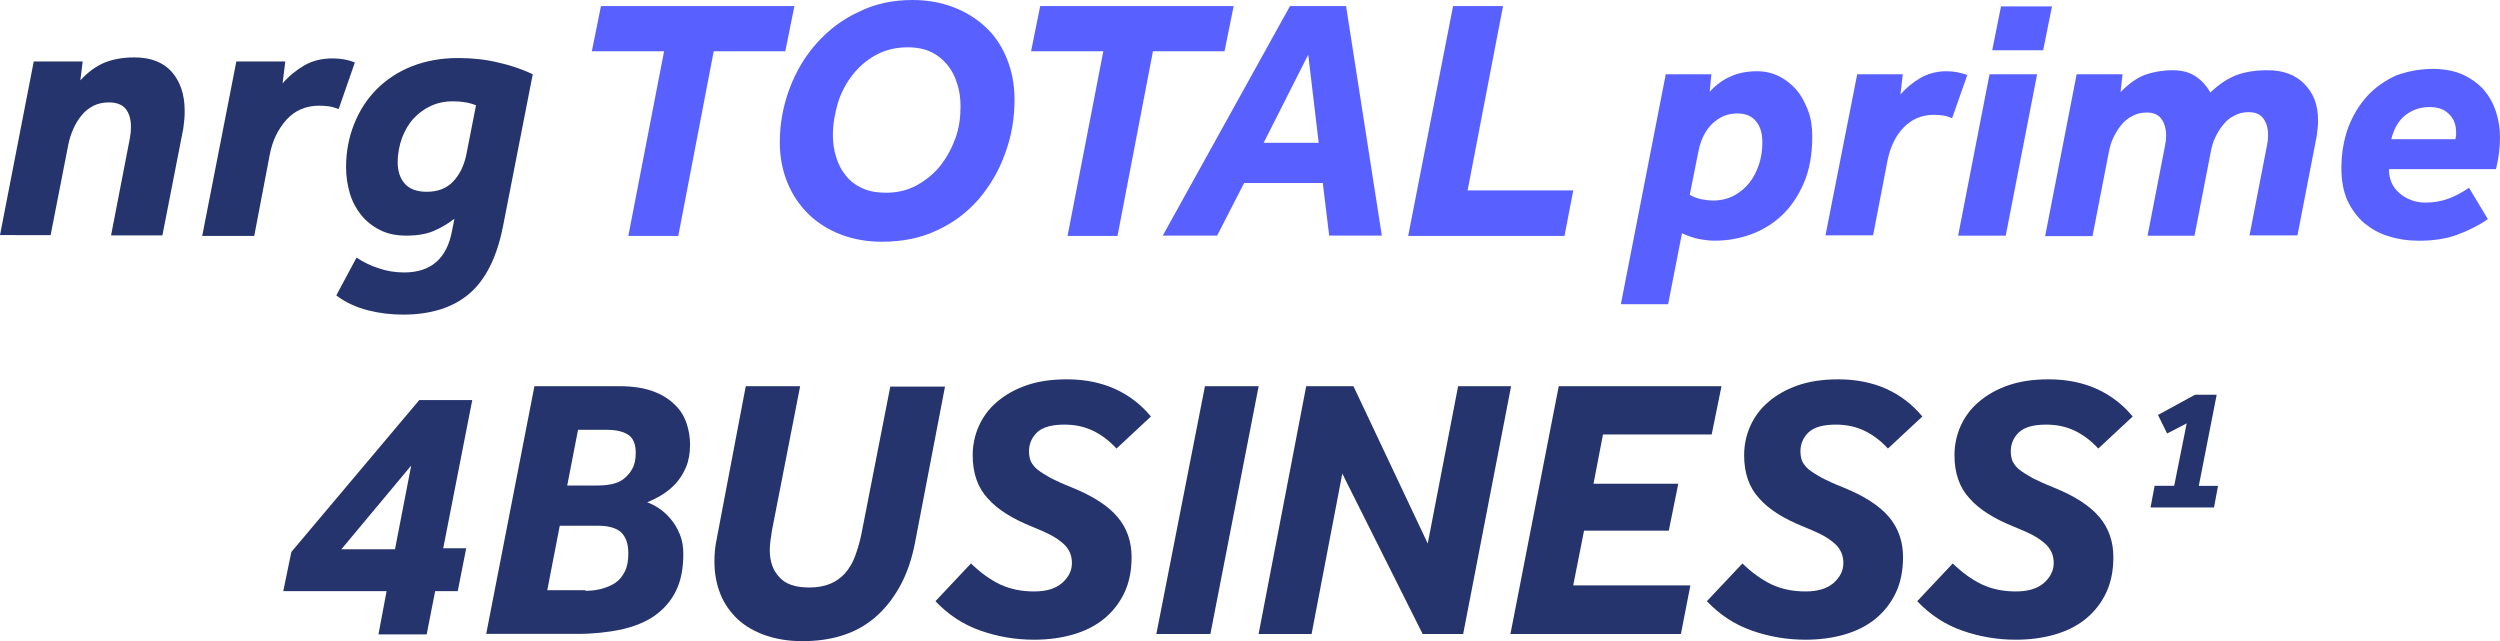 <?xml version="1.0" encoding="utf-8"?>
<!-- Generator: Adobe Illustrator 24.2.0, SVG Export Plug-In . SVG Version: 6.00 Build 0)  -->
<svg version="1.1" id="Layer_1" xmlns="http://www.w3.org/2000/svg" xmlns:xlink="http://www.w3.org/1999/xlink" x="0px" y="0px"
	 viewBox="0 0 520 133.35" style="enable-background:new 0 0 520 133.35;" xml:space="preserve">
<style type="text/css">
	.st0{fill:#31DDFF;}
	.st1{fill:#25346D;}
	.st2{fill:#FFFFFF;}
	.st3{fill:#3CDBC0;}
	.st4{fill:#5861FF;}
</style>
<g>
	<g>
		<g>
			<path class="st4" d="M138.13,10.67H123.1l1.9-9.41h40.24l-1.9,9.41h-14.89l-7.37,38.41h-10.39L138.13,10.67z"/>
			<path class="st4" d="M189.81,0c3.02,0,5.83,0.49,8.43,1.47c2.6,0.98,4.85,2.39,6.74,4.14s3.37,3.93,4.42,6.53
				c1.05,2.53,1.62,5.41,1.62,8.57c0,3.93-0.63,7.65-1.97,11.24c-1.26,3.58-3.16,6.74-5.48,9.48c-2.39,2.74-5.27,4.92-8.64,6.46
				c-3.37,1.62-7.23,2.39-11.45,2.39c-3.09,0-5.9-0.49-8.5-1.47c-2.6-0.98-4.85-2.39-6.74-4.21c-1.9-1.83-3.37-4-4.42-6.53
				c-1.05-2.53-1.62-5.34-1.62-8.43c0-3.93,0.7-7.65,2.04-11.24s3.23-6.74,5.69-9.48s5.34-4.92,8.71-6.46
				C182.02,0.77,185.74,0,189.81,0z M173.24,28.02c0,1.69,0.21,3.23,0.7,4.7c0.42,1.47,1.12,2.74,2.04,3.86
				c0.91,1.12,2.04,1.97,3.44,2.6c1.4,0.63,3.02,0.91,4.85,0.91c2.32,0,4.49-0.49,6.39-1.54c1.9-1.05,3.58-2.39,4.92-4.07
				c1.33-1.69,2.39-3.65,3.16-5.76s1.05-4.35,1.05-6.6c0-1.69-0.21-3.23-0.7-4.7c-0.42-1.47-1.12-2.81-2.04-3.93
				s-2.04-2.04-3.37-2.67s-2.95-0.98-4.85-0.98c-2.39,0-4.56,0.49-6.53,1.54s-3.58,2.46-4.92,4.14s-2.39,3.65-3.09,5.83
				C173.66,23.59,173.24,25.77,173.24,28.02z"/>
			<path class="st4" d="M229.49,10.67h-15.03l1.9-9.41h40.24l-1.9,9.41h-14.89l-7.37,38.41h-10.39L229.49,10.67z"/>
			<path class="st4" d="M268.32,1.26h11.66l7.44,47.75h-10.95l-1.33-10.95h-16.36l-5.62,10.95h-11.31L268.32,1.26z M274.29,29.7
				l-2.18-18.33l-9.27,18.33H274.29z"/>
			<path class="st4" d="M302.24,1.26h10.39l-7.37,38.34h21.98l-1.83,9.48H292.9L302.24,1.26z"/>
		</g>
		<g>
			<path class="st1" d="M7.02,12.78H17.2l-0.49,3.93c1.62-1.76,3.37-3.02,5.13-3.72c1.76-0.7,3.79-1.05,6.11-1.05
				c3.37,0,5.97,0.98,7.79,3.02c1.76,2.04,2.67,4.7,2.67,8.08c0,0.63,0,1.26-0.07,1.83c-0.07,0.63-0.14,1.26-0.21,1.83l-4.35,22.26
				H23.1l3.93-20.29c0.14-0.77,0.21-1.54,0.21-2.25c0-1.54-0.35-2.81-1.05-3.72s-1.9-1.4-3.51-1.4c-1.19,0-2.25,0.21-3.23,0.7
				c-0.98,0.49-1.76,1.12-2.46,1.97c-0.7,0.84-1.26,1.76-1.76,2.88c-0.49,1.12-0.84,2.25-1.05,3.37l-3.65,18.68H0L7.02,12.78z"/>
			<path class="st1" d="M49.16,12.78h10.18l-0.56,4.56c1.26-1.47,2.81-2.74,4.49-3.72c1.69-0.98,3.65-1.47,5.9-1.47
				c0.84,0,1.69,0.07,2.46,0.21c0.77,0.14,1.47,0.35,2.18,0.63l-3.37,9.69c-0.77-0.28-1.47-0.49-2.04-0.56
				c-0.56-0.07-1.26-0.14-1.97-0.14c-2.81,0-5.06,0.98-6.81,2.88c-1.76,1.97-2.95,4.35-3.51,7.3l-3.23,16.92H42.06L49.16,12.78z"/>
			<path class="st1" d="M104.63,47.05c-1.26,6.46-3.65,11.17-7.02,14.04c-3.37,2.88-8.01,4.35-13.76,4.35
				c-2.46,0-4.92-0.28-7.37-0.91c-2.39-0.63-4.63-1.62-6.53-3.09l4.21-7.86c1.47,0.98,3.09,1.76,4.7,2.25
				c1.62,0.56,3.37,0.84,5.2,0.84c5.55,0,8.92-2.88,9.97-8.71l0.49-2.46c-1.19,0.91-2.53,1.76-4.14,2.46
				c-1.54,0.7-3.51,1.05-5.83,1.05c-2.11,0-3.93-0.35-5.55-1.19c-1.54-0.77-2.88-1.83-3.93-3.16c-1.05-1.33-1.83-2.81-2.32-4.49
				c-0.49-1.69-0.77-3.51-0.77-5.34c0-3.23,0.56-6.25,1.69-9.06s2.67-5.2,4.7-7.23s4.49-3.65,7.37-4.78
				c2.88-1.12,6.04-1.69,9.55-1.69c2.88,0,5.62,0.28,8.22,0.91c2.6,0.56,5.06,1.4,7.3,2.46L104.63,47.05z M99.01,21.91
				c-1.33-0.56-2.95-0.84-4.85-0.84c-1.54,0-3.02,0.28-4.42,0.91c-1.4,0.63-2.6,1.47-3.65,2.6c-1.05,1.12-1.83,2.46-2.46,4.07
				c-0.56,1.54-0.91,3.3-0.91,5.13c0,1.83,0.49,3.3,1.47,4.42c0.98,1.12,2.53,1.69,4.56,1.69c2.32,0,4.14-0.7,5.48-2.11
				c1.33-1.4,2.25-3.23,2.74-5.48L99.01,21.91z"/>
		</g>
		<g>
			<g>
				<path class="st4" d="M346.48,15.45h9.48l-0.35,3.65c1.26-1.4,2.67-2.46,4.28-3.16c1.62-0.77,3.51-1.12,5.62-1.12
					c1.62,0,3.09,0.35,4.42,0.98c1.4,0.7,2.6,1.62,3.65,2.81c1.05,1.19,1.83,2.67,2.46,4.28c0.63,1.62,0.91,3.44,0.91,5.48
					c0,3.65-0.56,6.88-1.69,9.55c-1.12,2.67-2.67,4.99-4.49,6.74c-1.9,1.83-4.07,3.16-6.53,4.07c-2.46,0.91-4.99,1.33-7.58,1.33
					c-1.12,0-2.18-0.14-3.3-0.35c-1.05-0.21-2.25-0.63-3.51-1.19l-2.88,14.75h-9.83L346.48,15.45z M351.47,40.52
					c0.7,0.42,1.47,0.7,2.32,0.91c0.84,0.14,1.69,0.28,2.53,0.28c1.62,0,3.02-0.35,4.28-0.98c1.26-0.7,2.32-1.54,3.23-2.67
					c0.91-1.12,1.54-2.39,2.04-3.86c0.49-1.47,0.7-3.02,0.7-4.56c0-1.9-0.42-3.37-1.33-4.42c-0.91-1.12-2.18-1.62-3.86-1.62
					c-2.04,0-3.72,0.7-5.2,2.11c-1.47,1.4-2.46,3.37-2.95,5.97L351.47,40.52z"/>
				<path class="st4" d="M386.3,15.45h9.48l-0.49,4.21c1.19-1.4,2.6-2.53,4.14-3.44c1.62-0.91,3.37-1.4,5.48-1.4
					c0.84,0,1.54,0.07,2.25,0.21c0.7,0.14,1.4,0.35,2.04,0.56l-3.16,8.99c-0.7-0.28-1.33-0.49-1.9-0.56
					c-0.56-0.07-1.19-0.14-1.83-0.14c-2.6,0-4.7,0.91-6.39,2.67c-1.69,1.76-2.74,4.07-3.3,6.74l-3.02,15.66h-9.9L386.3,15.45z"/>
				<path class="st4" d="M413.82,15.45h9.9l-6.53,33.57h-9.9L413.82,15.45z M416.21,1.33h10.6l-1.83,9.13h-10.6L416.21,1.33z"/>
				<path class="st4" d="M425.41,49.02l6.53-33.57h9.55l-0.42,3.72c1.76-1.83,3.51-3.02,5.2-3.65c1.69-0.56,3.58-0.91,5.62-0.91
					c1.76,0,3.3,0.35,4.56,1.12c1.26,0.77,2.39,1.9,3.3,3.51c1.76-1.69,3.58-2.88,5.34-3.58c1.83-0.7,4-1.05,6.6-1.05
					c3.16,0,5.69,0.91,7.58,2.81s2.88,4.35,2.88,7.51c0,0.56,0,1.12-0.07,1.69c-0.07,0.56-0.14,1.12-0.21,1.69l-4,20.65h-9.97
					l3.65-18.82c0.14-0.63,0.21-1.26,0.21-2.04c0-1.4-0.35-2.6-0.98-3.44c-0.63-0.91-1.69-1.33-3.02-1.33
					c-1.12,0-2.11,0.21-2.95,0.7c-0.91,0.42-1.69,1.05-2.32,1.83c-0.63,0.77-1.19,1.62-1.69,2.67c-0.49,0.98-0.77,2.04-0.98,3.16
					l-3.37,17.35h-9.76l3.65-18.82c0.14-0.63,0.21-1.26,0.21-2.04c0-1.4-0.35-2.6-0.98-3.44c-0.63-0.91-1.69-1.33-3.02-1.33
					c-1.12,0-2.11,0.21-2.95,0.7c-0.91,0.42-1.69,1.05-2.32,1.83c-0.63,0.77-1.19,1.62-1.69,2.67c-0.49,0.98-0.77,2.04-0.98,3.16
					l-3.37,17.35h-9.83V49.02z"/>
				<path class="st4" d="M506.1,14.33c2.32,0,4.42,0.42,6.18,1.19c1.76,0.84,3.23,1.9,4.35,3.16c1.12,1.33,1.97,2.81,2.53,4.56
					c0.56,1.69,0.84,3.51,0.84,5.27c0,1.19-0.07,2.32-0.21,3.37c-0.14,1.05-0.35,2.18-0.63,3.3H496.9c0,2.04,0.7,3.72,2.18,4.99
					c1.47,1.26,3.3,1.97,5.41,1.97c1.76,0,3.3-0.28,4.85-0.84c1.47-0.56,2.88-1.33,4.21-2.25l3.93,6.53
					c-2.04,1.4-4.21,2.46-6.53,3.3s-4.99,1.19-7.86,1.19c-2.18,0-4.21-0.28-6.18-0.91c-1.97-0.56-3.65-1.54-5.13-2.74
					c-1.47-1.26-2.6-2.81-3.51-4.7c-0.84-1.9-1.26-4.14-1.26-6.74c0-3.09,0.49-5.83,1.4-8.43c0.98-2.53,2.32-4.78,4-6.6
					s3.72-3.23,6.04-4.28C500.83,14.82,503.36,14.33,506.1,14.33z M510.73,28.86c0.07-0.28,0.14-0.56,0.14-0.77
					c0-0.21,0-0.42,0-0.56c0-1.62-0.49-2.88-1.54-3.86c-0.98-0.98-2.32-1.4-4-1.4c-1.9,0-3.51,0.56-4.92,1.62
					c-1.4,1.05-2.46,2.74-3.02,5.06h13.34V28.86z"/>
			</g>
		</g>
	</g>
	<g>
		<g>
			<path class="st1" d="M60.6,114.81l26.61-31.6h11.02l-6.04,30.83h4.78l-1.76,8.92h-4.7l-1.76,8.99H78.72l1.69-8.99H58.92
				L60.6,114.81z M82.16,114.25l3.37-17.42L71,114.25H82.16z"/>
			<path class="st1" d="M111.16,80.33h17.63c2.81,0,5.13,0.35,7.02,1.05c1.9,0.7,3.37,1.62,4.56,2.81c1.19,1.12,1.97,2.46,2.46,3.93
				c0.49,1.47,0.7,2.95,0.7,4.35c0,1.83-0.28,3.37-0.84,4.7s-1.33,2.53-2.18,3.44c-0.91,0.98-1.9,1.76-2.95,2.39
				c-1.05,0.63-2.04,1.12-2.95,1.47c0.77,0.28,1.62,0.7,2.46,1.26c0.84,0.56,1.69,1.33,2.46,2.25c0.77,0.91,1.4,1.97,1.9,3.23
				c0.49,1.19,0.7,2.53,0.7,4c0,3.02-0.49,5.62-1.54,7.72c-1.05,2.11-2.53,3.79-4.42,5.13c-1.9,1.33-4.21,2.25-6.95,2.88
				c-2.74,0.56-5.76,0.91-9.13,0.91h-18.96L111.16,80.33z M121.77,122.89c1.19,0,2.32-0.14,3.37-0.42c1.05-0.28,2.04-0.7,2.88-1.26
				c0.84-0.56,1.47-1.4,1.97-2.39c0.49-0.98,0.7-2.25,0.7-3.72c0-1.97-0.49-3.37-1.47-4.35c-0.98-0.91-2.6-1.4-4.85-1.4h-7.94
				l-2.6,13.41h7.94V122.89z M124.29,100.98c0.98,0,1.97-0.07,2.95-0.28c0.98-0.21,1.83-0.56,2.53-1.12s1.33-1.26,1.76-2.11
				c0.49-0.84,0.7-1.97,0.7-3.3c0-1.76-0.49-3.02-1.54-3.72c-1.05-0.7-2.53-1.05-4.49-1.05h-5.97l-2.25,11.59H124.29z"/>
			<path class="st1" d="M155.12,80.33h11.31l-5.9,30.2c-0.07,0.7-0.21,1.33-0.28,1.97c-0.07,0.63-0.14,1.26-0.14,1.83
				c0,2.39,0.63,4.28,1.97,5.69c1.26,1.47,3.37,2.18,6.25,2.18c1.69,0,3.16-0.28,4.35-0.77c1.19-0.49,2.25-1.26,3.09-2.18
				c0.84-0.98,1.54-2.11,2.04-3.44c0.49-1.33,0.98-2.88,1.33-4.56l6.04-30.83h11.38l-6.18,32.16c-0.7,3.79-1.83,6.95-3.3,9.55
				s-3.23,4.78-5.27,6.46c-2.04,1.69-4.28,2.88-6.81,3.65c-2.53,0.77-5.2,1.12-8.15,1.12c-2.81,0-5.34-0.42-7.58-1.19
				c-2.25-0.77-4.21-1.9-5.76-3.3c-1.54-1.47-2.81-3.16-3.65-5.27c-0.84-2.04-1.26-4.35-1.26-6.88c0-1.47,0.14-3.09,0.49-4.7
				L155.12,80.33z"/>
			<path class="st1" d="M201.96,117.2c1.97,1.9,4,3.37,6.04,4.35c2.11,0.98,4.42,1.47,7.09,1.47c2.53,0,4.42-0.56,5.83-1.76
				c1.33-1.19,2.04-2.53,2.04-4.14c0-0.84-0.14-1.54-0.42-2.18c-0.28-0.63-0.7-1.26-1.33-1.83c-0.63-0.56-1.47-1.19-2.53-1.76
				c-1.05-0.56-2.46-1.19-4.07-1.83c-4-1.62-7.09-3.51-9.13-5.83c-2.11-2.25-3.16-5.27-3.16-8.99c0-2.11,0.42-4.14,1.26-6.04
				c0.84-1.9,2.11-3.65,3.79-5.06c1.69-1.47,3.72-2.6,6.11-3.44c2.39-0.84,5.2-1.26,8.43-1.26c3.79,0,7.16,0.7,10.11,2.04
				c2.88,1.33,5.34,3.23,7.37,5.69l-7.16,6.67c-1.47-1.62-3.16-2.88-4.92-3.72c-1.76-0.84-3.72-1.26-5.9-1.26
				c-2.6,0-4.42,0.49-5.62,1.54c-1.12,1.05-1.76,2.39-1.76,4c0,0.77,0.14,1.47,0.35,2.04c0.28,0.56,0.7,1.19,1.4,1.76
				c0.7,0.56,1.62,1.12,2.74,1.76c1.12,0.56,2.6,1.26,4.42,1.97c4.35,1.76,7.51,3.79,9.48,6.11c1.97,2.32,2.95,5.13,2.95,8.36
				c0,2.81-0.49,5.34-1.54,7.51c-1.05,2.18-2.46,3.93-4.28,5.41c-1.83,1.47-4,2.53-6.46,3.23s-5.13,1.05-8.01,1.05
				c-3.86,0-7.58-0.63-11.17-1.9c-3.58-1.26-6.67-3.3-9.34-6.11L201.96,117.2z"/>
			<path class="st1" d="M250.63,80.33h11.17l-10.04,51.54h-11.24L250.63,80.33z"/>
			<path class="st1" d="M271.69,80.33h9.83l15.45,32.72l6.32-32.72h11.02l-9.97,51.54h-8.43l-16.71-33.36l-6.39,33.36h-11.02
				L271.69,80.33z"/>
			<path class="st1" d="M324.22,80.33h33.85l-2.04,10.04h-22.61l-1.97,10.25h17.63l-1.97,9.76h-17.63l-2.25,11.38h24.37l-1.97,10.11
				h-35.46L324.22,80.33z"/>
			<path class="st1" d="M362.42,117.2c1.97,1.9,4,3.37,6.04,4.35c2.11,0.98,4.42,1.47,7.09,1.47c2.53,0,4.42-0.56,5.83-1.76
				c1.33-1.19,2.04-2.53,2.04-4.14c0-0.84-0.14-1.54-0.42-2.18c-0.28-0.63-0.7-1.26-1.33-1.83c-0.63-0.56-1.47-1.19-2.53-1.76
				c-1.05-0.56-2.46-1.19-4.07-1.83c-4-1.62-7.09-3.51-9.13-5.83c-2.11-2.25-3.16-5.27-3.16-8.99c0-2.11,0.42-4.14,1.26-6.04
				c0.84-1.9,2.11-3.65,3.79-5.06c1.69-1.47,3.72-2.6,6.11-3.44c2.39-0.84,5.2-1.26,8.43-1.26c3.79,0,7.16,0.7,10.11,2.04
				c2.88,1.33,5.34,3.23,7.37,5.69l-7.16,6.67c-1.47-1.62-3.16-2.88-4.92-3.72c-1.76-0.84-3.72-1.26-5.9-1.26
				c-2.6,0-4.42,0.49-5.62,1.54c-1.12,1.05-1.76,2.39-1.76,4c0,0.77,0.14,1.47,0.35,2.04c0.28,0.56,0.7,1.19,1.4,1.76
				c0.7,0.56,1.62,1.12,2.74,1.76c1.12,0.56,2.6,1.26,4.42,1.97c4.35,1.76,7.51,3.79,9.48,6.11c1.97,2.32,2.95,5.13,2.95,8.36
				c0,2.81-0.49,5.34-1.54,7.51c-1.05,2.18-2.46,3.93-4.28,5.41c-1.83,1.47-4,2.53-6.46,3.23s-5.13,1.05-8.01,1.05
				c-3.86,0-7.58-0.63-11.17-1.9c-3.58-1.26-6.67-3.3-9.34-6.11L362.42,117.2z"/>
			<path class="st1" d="M406.17,117.2c1.97,1.9,4,3.37,6.04,4.35c2.11,0.98,4.42,1.47,7.09,1.47c2.53,0,4.42-0.56,5.83-1.76
				c1.33-1.19,2.04-2.53,2.04-4.14c0-0.84-0.14-1.54-0.42-2.18c-0.28-0.63-0.7-1.26-1.33-1.83c-0.63-0.56-1.47-1.19-2.53-1.76
				c-1.05-0.56-2.46-1.19-4.07-1.83c-4-1.62-7.09-3.51-9.13-5.83c-2.11-2.25-3.16-5.27-3.16-8.99c0-2.11,0.42-4.14,1.26-6.04
				c0.84-1.9,2.11-3.65,3.79-5.06c1.69-1.47,3.72-2.6,6.11-3.44c2.39-0.84,5.2-1.26,8.43-1.26c3.79,0,7.16,0.7,10.11,2.04
				c2.88,1.33,5.34,3.23,7.37,5.69l-7.16,6.67c-1.47-1.62-3.16-2.88-4.92-3.72c-1.76-0.84-3.72-1.26-5.9-1.26
				c-2.6,0-4.42,0.49-5.62,1.54c-1.12,1.05-1.76,2.39-1.76,4c0,0.77,0.14,1.47,0.35,2.04c0.28,0.56,0.7,1.19,1.4,1.76
				c0.7,0.56,1.62,1.12,2.74,1.76c1.12,0.56,2.6,1.26,4.42,1.97c4.35,1.76,7.51,3.79,9.48,6.11c1.97,2.32,2.95,5.13,2.95,8.36
				c0,2.81-0.49,5.34-1.54,7.51c-1.05,2.18-2.46,3.93-4.28,5.41c-1.83,1.47-4,2.53-6.46,3.23s-5.13,1.05-8.01,1.05
				c-3.86,0-7.58-0.63-11.17-1.9c-3.58-1.26-6.67-3.3-9.34-6.11L406.17,117.2z"/>
		</g>
		<g>
			<g>
				<path class="st1" d="M448.16,101.05h4.07l2.6-12.99l-4.07,2.11l-1.9-3.86l7.72-4.21h4.49l-3.72,18.96h4l-0.84,4.49h-13.2
					L448.16,101.05z"/>
			</g>
		</g>
	</g>
</g>
</svg>
